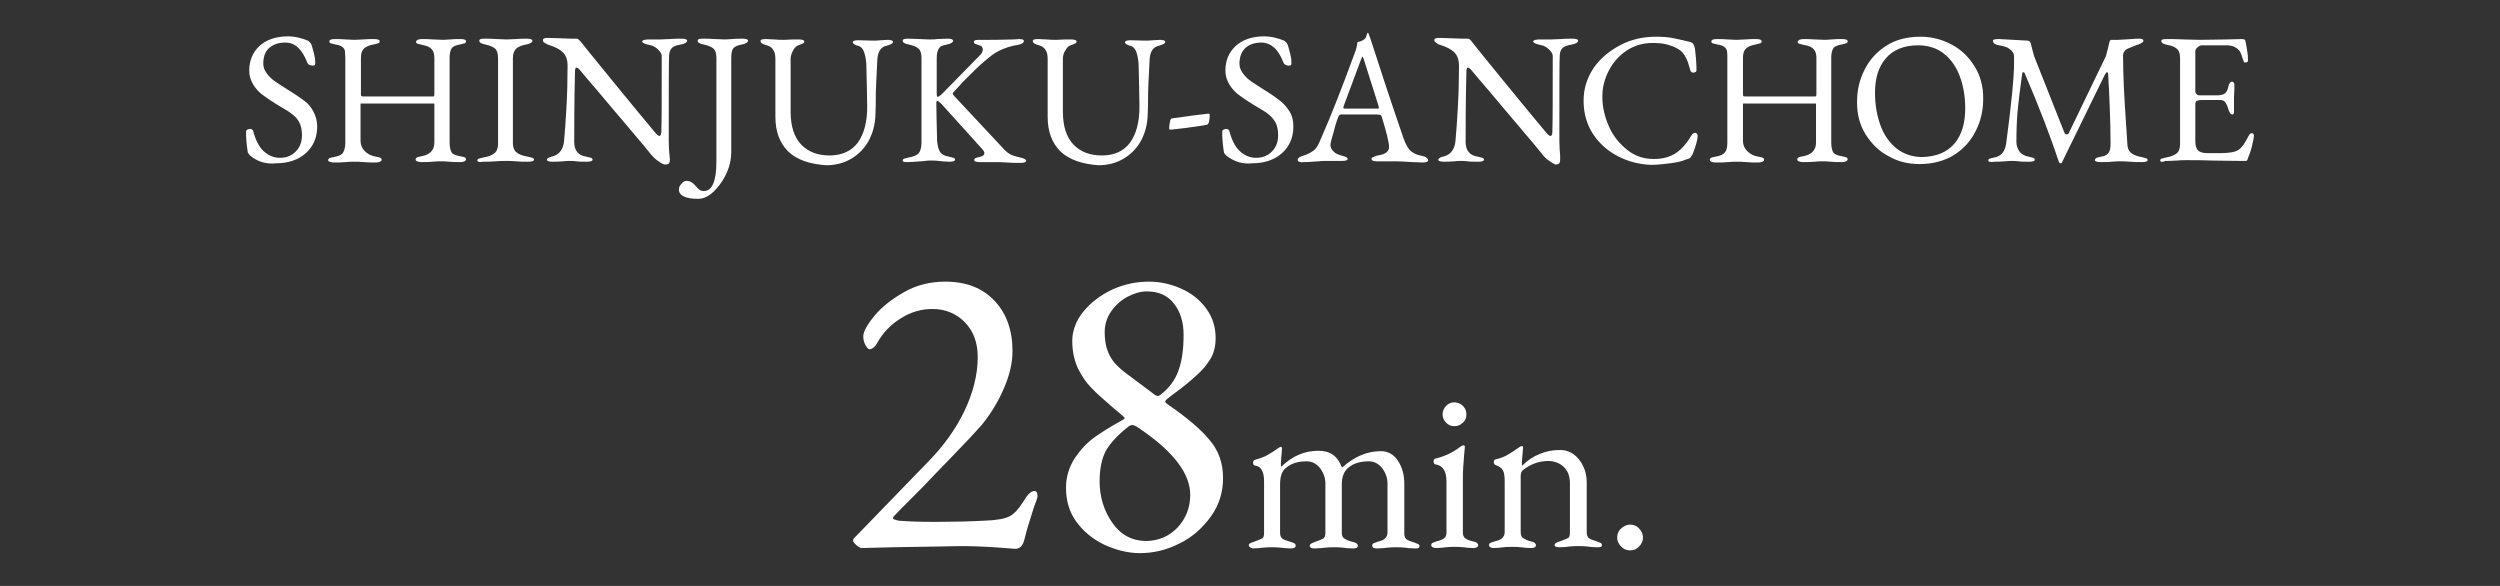 <?xml version="1.0" encoding="utf-8"?>
<!-- Generator: Adobe Illustrator 28.3.0, SVG Export Plug-In . SVG Version: 6.00 Build 0)  -->
<svg version="1.1" id="レイヤー_1" xmlns="http://www.w3.org/2000/svg" xmlns:xlink="http://www.w3.org/1999/xlink" x="0px"
	 y="0px" viewBox="0 0 640 150" style="enable-background:new 0 0 640 150;" xml:space="preserve">
<rect x="0" y="0" width="640" height="150" fill="#333333" stroke="none"/>
<style type="text/css">
	.st0{fill:none;}
	.st1{fill:#FFFFFF;}
</style>
<g>
	<rect class="st0" width="640" height="150"/>
</g>
<g id="_テキスト">
	<path class="st1" d="M64,39.8c-0.3-0.4-0.6-0.7-0.6-1c-0.1-0.6-0.3-1.9-0.4-4l0-1.1c0-0.2,0.1-0.4,0.3-0.5c0.2-0.1,0.4-0.2,0.7-0.2
		c0.4,0,0.7,0.2,0.8,0.5c0.6,2.3,1.5,4.1,2.7,5.2c1.2,1.1,2.6,1.7,4.1,1.7c1.7,0,3-0.5,4.1-1.6c1.1-1.1,1.6-2.5,1.6-4.2
		c0-1.2-0.2-2.3-0.6-3.1c-0.4-0.8-0.9-1.5-1.7-2.1c-0.7-0.6-1.8-1.3-3.2-2.1l-1-0.6c-1.6-1-2.8-1.8-3.7-2.5
		c-0.9-0.7-1.7-1.6-2.3-2.6c-0.6-1-1-2.2-1-3.5c0-2.6,0.9-4.7,2.6-6.3c1.7-1.6,4.2-2.5,7.4-2.5c1.6,0,3.3,0.4,5,1.1
		c0.2,0.1,0.4,0.3,0.6,0.5c0.2,0.2,0.3,0.5,0.4,0.7c0.3,1.1,0.6,2,0.7,2.7c0.2,0.7,0.2,1.4,0.2,2c0,0.4-0.2,0.5-0.7,0.5
		c-0.3,0-0.6-0.1-0.8-0.2c-0.3-0.1-0.4-0.3-0.5-0.5c-0.7-1.8-1.5-3.1-2.4-3.9c-0.9-0.9-2-1.3-3.3-1.3c-1.6,0-2.9,0.4-4,1.3
		s-1.6,2.3-1.6,4.1c0,0.9,0.3,1.7,0.9,2.5s1.3,1.5,2.2,2.1s2.1,1.4,3.7,2.4c1.5,0.9,2.7,1.8,3.7,2.5s1.7,1.6,2.3,2.7s1,2.4,1,3.9
		c0,2.8-1,5.1-2.9,6.8c-1.9,1.7-4.5,2.6-7.6,2.6C68,42.1,65.8,41.3,64,39.8L64,39.8z"/>
	<path class="st1" d="M84.4,41.4C84.1,41.3,84,41.2,84,41s0.1-0.3,0.3-0.5c0.2-0.1,0.6-0.2,1.2-0.3c1.2-0.2,2-0.6,2.3-1.1
		s0.6-1.3,0.6-2.5V14.9c0-0.8-0.1-1.4-0.1-1.9c-0.1-0.4-0.3-0.7-0.7-1c-0.4-0.3-0.9-0.5-1.7-0.6c-0.5-0.1-0.9-0.2-1.2-0.3
		c-0.3-0.1-0.4-0.3-0.4-0.5c0-0.4,0.5-0.6,1.4-0.6s1.9,0,2.9,0.1l2.1,0.1l2.2-0.1c1-0.1,2-0.1,2.9-0.1c0.9,0,1.4,0.2,1.4,0.6
		c0,0.2-0.1,0.4-0.4,0.5c-0.3,0.1-0.7,0.2-1.2,0.3c-1.2,0.2-2,0.6-2.5,1.1s-0.7,1.3-0.7,2.3v9.5c0,0.3,0.2,0.4,0.7,0.4h17.8
		c0.2,0,0.3-0.2,0.3-0.6v-9.3c0-0.9-0.2-1.7-0.7-2.2c-0.5-0.6-1.3-0.9-2.4-1.1c-0.5-0.1-0.9-0.2-1.2-0.3c-0.3-0.1-0.4-0.3-0.4-0.5
		c0-0.2,0.1-0.3,0.4-0.5c0.3-0.1,0.6-0.2,1-0.2c0.9,0,1.9,0,3.1,0.1l2.5,0.1l1.7-0.1c0.8-0.1,1.7-0.1,2.7-0.1s1.4,0.2,1.4,0.6
		c0,0.2-0.1,0.4-0.4,0.5c-0.3,0.1-0.7,0.2-1.2,0.3c-1.1,0.2-1.8,0.5-2.1,1c-0.3,0.5-0.5,1.3-0.5,2.3v21.7c0,1.2,0.2,2.1,0.5,2.6
		s1.1,0.8,2.2,1c0.6,0.1,1,0.2,1.2,0.3c0.2,0.1,0.3,0.3,0.3,0.5s-0.1,0.3-0.4,0.5c-0.3,0.1-0.6,0.2-1,0.2c-1.2,0-2.1,0-2.9-0.1
		c-0.8-0.1-1.5-0.1-2.1-0.1c-0.6,0-1.4,0-2.2,0.1c-0.8,0.1-1.7,0.1-2.9,0.1c-0.4,0-0.8-0.1-1-0.2c-0.3-0.1-0.4-0.3-0.4-0.5
		s0.1-0.3,0.3-0.5c0.2-0.1,0.6-0.2,1.2-0.3c2.2-0.4,3.3-1.6,3.3-3.5v-9.6c0-0.1,0-0.2,0-0.3s-0.1-0.1-0.2-0.1H92.5
		c-0.1,0-0.2,0-0.2,0.1c0,0.1,0,0.2,0,0.4v9.1c0,1,0.4,1.9,1.1,2.6c0.7,0.7,1.6,1.2,2.8,1.4c0.6,0.1,1,0.2,1.2,0.3
		c0.2,0.1,0.3,0.3,0.3,0.5s-0.1,0.3-0.4,0.5c-0.3,0.1-0.6,0.2-1,0.2c-1.2,0-2.2,0-3.1-0.1c-1-0.1-1.9-0.1-2.5-0.1s-1.4,0-2.3,0.1
		c-0.8,0.1-1.8,0.1-3,0.1C85,41.6,84.7,41.5,84.4,41.4L84.4,41.4z"/>
	<path class="st1" d="M122.2,41.1c0-0.2,0.1-0.4,0.4-0.5c0.3-0.1,0.7-0.2,1.2-0.3c1.3-0.2,2.2-0.6,2.8-1.1c0.6-0.5,0.9-1.3,0.9-2.4
		V14.9c0-1.1-0.2-1.9-0.7-2.4c-0.5-0.5-1.3-0.8-2.5-1.1c-1.1-0.2-1.6-0.5-1.6-1c0-0.4,0.5-0.5,1.4-0.5s1.9,0,3.1,0.1l2.5,0.1
		l2.3-0.1c1-0.1,2-0.1,2.9-0.1c0.9,0,1.4,0.2,1.4,0.5c0,0.4-0.5,0.8-1.6,1c-1.2,0.2-2.1,0.6-2.6,1.1c-0.5,0.5-0.8,1.3-0.8,2.4v21.7
		c0,1.1,0.3,1.9,0.9,2.4s1.6,0.9,2.9,1.1c0.5,0.1,0.9,0.2,1.2,0.3c0.3,0.1,0.4,0.3,0.4,0.5c0,0.3-0.5,0.5-1.4,0.5
		c-1.2,0-2.2,0-3.1-0.1c-1-0.1-1.9-0.1-2.5-0.1c-0.8,0-1.8,0-2.9,0.1c-1,0.1-2,0.1-3.2,0.1C122.7,41.6,122.2,41.4,122.2,41.1
		L122.2,41.1z"/>
	<path class="st1" d="M168.6,41.3c-0.8-0.5-1.6-1.3-2.3-2.2c-0.3-0.4-2.1-2.6-5.6-6.7s-6-7.1-7.6-9c-2.6-3-4.1-4.8-4.5-5.3
		c-0.4-0.5-0.8-0.8-1-0.8c-0.2,0-0.3,0.1-0.3,0.3c-0.1,0.2-0.1,0.4-0.1,0.7c-0.2,7.9-0.2,13.9-0.2,18c0,2.2,1,3.5,3.1,3.8
		c0.5,0.1,0.9,0.2,1.2,0.3c0.3,0.1,0.4,0.3,0.4,0.5c0,0.3-0.5,0.5-1.4,0.5c-1.2,0-2.1,0-2.7-0.1c-0.6-0.1-1.2-0.1-1.8-0.1
		c-0.5,0-1,0-1.7,0.1c-1.2,0.1-2.1,0.1-2.7,0.1c-0.9,0-1.4-0.2-1.4-0.5c0-0.2,0.1-0.3,0.4-0.5c0.2-0.1,0.6-0.3,1.2-0.4
		c1.6-0.5,2.6-1.8,2.8-3.9c0.2-2.1,0.4-4.9,0.6-8.4c0.2-3.5,0.3-7.1,0.3-10.8c0-1.6-0.4-2.7-1.2-3.5c-0.8-0.8-2-1.4-3.6-1.9
		c-0.3-0.1-0.6-0.2-1-0.5c-0.4-0.2-0.5-0.4-0.5-0.7c0-0.3,0.1-0.4,0.4-0.5c0.2-0.1,0.5-0.1,0.7-0.1l3.4,0.1c1.5,0.1,2.9,0.1,4,0.1
		c0.3,0,0.5,0.1,0.6,0.2c0.1,0.1,0.3,0.3,0.6,0.6c0.4,0.5,3.1,3.9,8.1,10c5,6.1,8.6,10.5,10.8,13.1c0.5,0.6,0.9,1,1.2,1
		c0.3,0,0.4-0.3,0.5-1c0.1-2.4,0.1-8.9,0.1-19.5c0-0.6-0.4-1.1-1-1.7c-0.6-0.5-1.2-0.9-1.8-1c-1.4-0.3-2.2-0.6-2.2-1
		c0-0.2,0.2-0.3,0.6-0.4c0.4-0.1,0.9-0.1,1.3-0.1h2.7l2.4-0.1c1-0.1,2.1-0.1,3.1-0.1c0.9,0,1.4,0.2,1.4,0.5c0,0.4-0.5,0.8-1.6,1
		c-1.2,0.2-2,0.5-2.3,0.9c-0.4,0.4-0.6,0.9-0.7,1.7c-0.1,1.1-0.1,8.6-0.1,22.2c0,1.3,0.1,2.5,0.2,3.7l0.1,1c0,0.8-0.3,1.2-1,1.2
		C170,42.2,169.4,41.9,168.6,41.3L168.6,41.3z"/>
	<path class="st1" d="M175.1,50.3c-0.9-0.4-1.3-1-1.3-1.8c0-0.5,0.2-1,0.7-1.5c0.4-0.5,0.8-0.7,1.2-0.7c0.9,0,1.6,0.4,2.3,1.2
		c0.4,0.5,0.8,0.9,1.1,1.1c0.3,0.2,0.7,0.3,1.1,0.3c2.1,0,3.2-2.5,3.2-7.6V14.9c0-1.1-0.2-1.9-0.7-2.4c-0.5-0.5-1.3-0.8-2.5-1.1
		c-1.1-0.2-1.6-0.5-1.6-1c0-0.4,0.5-0.5,1.4-0.5c0.9,0,1.9,0,3.1,0.1l2.5,0.1l1.8-0.1c0.8-0.1,1.7-0.1,2.7-0.1
		c0.9,0,1.4,0.2,1.4,0.5c0,0.4-0.5,0.8-1.6,1c-1.2,0.2-1.9,0.6-2.2,1c-0.3,0.4-0.5,1.2-0.5,2.4v24.2c0,1.8-0.4,3.5-1.1,5.1
		s-1.6,3-2.7,4.2c-1.5,1.7-3,2.6-4.7,2.6C177.1,50.9,175.9,50.7,175.1,50.3L175.1,50.3z"/>
	<path class="st1" d="M201.8,38.8c-2.2-2.2-3.3-5.1-3.3-8.9V15.1c0-1.1-0.2-1.9-0.6-2.4c-0.4-0.6-0.9-0.9-1.6-1.1
		c-1.1-0.3-1.6-0.6-1.6-1.1c0-0.4,0.5-0.5,1.4-0.5l2.1,0.1c1,0.1,1.9,0.1,2.5,0.1l2.3-0.1c0.4,0,0.9,0,1.5,0c0.9,0,1.4,0.2,1.4,0.5
		c0,0.2-0.1,0.4-0.3,0.5c-0.2,0.1-0.6,0.3-1.2,0.5c-0.4,0.1-0.9,0.5-1.3,1.2c-0.4,0.7-0.7,1.4-0.7,2.3v13.5c0,3.7,0.9,6.5,2.7,8.4
		c1.8,1.9,4.3,2.8,7.3,2.8s5.6-1.1,7.2-3.3c1.6-2.2,2.4-5.3,2.4-9.1c0-2-0.1-5.4-0.2-10.3c0-1.3-0.2-2.5-0.5-3.5
		c-0.3-1-0.8-1.6-1.4-1.8c-1.1-0.3-1.6-0.6-1.6-1c0-0.3,0.5-0.5,1.4-0.5l3.6,0.1c0.6,0,1.4,0,2.3-0.1l1.6-0.1c0.9,0,1.4,0.2,1.4,0.5
		c0,0.4-0.5,0.7-1.6,1c-1.5,0.3-2.3,1.5-2.4,3.6c-0.1,2-0.2,3.9-0.3,6c-0.1,2-0.1,3.4-0.1,4.1c0,0.9,0,2.3-0.1,4.2
		c-0.1,2.4-0.7,4.6-1.8,6.6c-1.1,1.9-2.6,3.4-4.5,4.5s-4,1.6-6.3,1.6C207.2,42,204,40.9,201.8,38.8L201.8,38.8z"/>
	<path class="st1" d="M231.1,41.1c0-0.2,0.1-0.4,0.4-0.5c0.3-0.1,0.7-0.2,1.2-0.3c1.2-0.2,2.1-0.6,2.5-1.1s0.7-1.4,0.7-2.6V14.9
		c0-1.1-0.2-1.9-0.7-2.4c-0.5-0.5-1.3-0.8-2.5-1.1c-1.1-0.2-1.6-0.5-1.6-1c0-0.4,0.5-0.5,1.4-0.5l3,0.1c0.5,0,1.3,0.1,2.4,0.1
		c0.9,0,1.5,0,1.9-0.1l2.8-0.1c0.9,0,1.4,0.2,1.4,0.5c0,0.4-0.5,0.8-1.6,1c-1.1,0.2-1.8,0.5-2.1,1.1c-0.3,0.5-0.5,1.3-0.5,2.4v9
		c0,0.6,0.1,0.9,0.2,0.9s0.4-0.1,0.6-0.3c0.3-0.2,0.5-0.4,0.7-0.6l9.6-9.8c0.5-0.5,0.7-1,0.7-1.4c0-0.3-0.1-0.5-0.2-0.7
		s-0.4-0.3-0.7-0.4c-0.5-0.2-0.9-0.3-1.1-0.4s-0.3-0.3-0.3-0.5c0-0.4,0.5-0.5,1.4-0.5h2.6c0.7,0,2.8,0,6.1-0.1l1.6-0.1
		c0.3,0,0.6,0.1,0.8,0.1c0.2,0.1,0.3,0.2,0.3,0.4c0,0.5-0.5,0.8-1.6,1c-3,0.5-5.4,1.6-7.3,3.2c-1.7,1.4-3.3,2.8-4.6,4.2
		c-1.4,1.3-2.9,2.9-4.6,4.8c-0.1,0.1-0.1,0.1-0.1,0.2c0,0.2,0.1,0.4,0.3,0.6l11.6,12.4c1.1,1.2,1.9,2.1,2.5,2.4
		c0.5,0.4,1.5,0.7,2.8,1c0.6,0.1,1,0.3,1.2,0.4c0.2,0.1,0.4,0.3,0.4,0.5c0,0.3-0.5,0.5-1.4,0.5c-1.3,0-2.4,0-3.5-0.1
		c-1.3-0.1-2.3-0.1-3.2-0.1h-1.3c-0.4,0-1.3,0-2.5,0c-0.9,0-1.4-0.2-1.4-0.5c0-0.2,0.1-0.4,0.3-0.5c0.2-0.1,0.5-0.2,1-0.3
		c0.9-0.2,1.3-0.5,1.3-1c0-0.3-0.2-0.7-0.7-1.2L241,26.6c-0.5-0.5-0.9-0.8-1.1-0.8c-0.1,0-0.2,0.2-0.2,0.7c0,2,0.1,5.1,0.2,9.5
		c0.1,1.2,0.3,2.1,0.7,2.8c0.4,0.7,1.2,1.1,2.3,1.3c0.5,0.1,0.9,0.2,1.2,0.3c0.3,0.1,0.4,0.3,0.4,0.5c0,0.3-0.5,0.5-1.4,0.5
		c-1,0-1.9-0.1-2.8-0.2c-0.6-0.1-1.2-0.1-1.9-0.1c-0.5,0-1.1,0-1.7,0.1s-1,0.1-1.2,0.1c-1.2,0.1-2.3,0.2-3.2,0.2
		S231.1,41.4,231.1,41.1L231.1,41.1z"/>
	<path class="st1" d="M271.5,38.8c-2.2-2.2-3.3-5.1-3.3-8.9V15.1c0-1.1-0.2-1.9-0.6-2.4c-0.4-0.6-0.9-0.9-1.6-1.1
		c-1.1-0.3-1.6-0.6-1.6-1.1c0-0.4,0.5-0.5,1.4-0.5l2.1,0.1c1,0.1,1.9,0.1,2.5,0.1l2.3-0.1c0.4,0,0.9,0,1.5,0c0.9,0,1.4,0.2,1.4,0.5
		c0,0.2-0.1,0.4-0.3,0.5c-0.2,0.1-0.6,0.3-1.2,0.5c-0.5,0.1-0.9,0.5-1.3,1.2c-0.5,0.7-0.7,1.4-0.7,2.3v13.5c0,3.7,0.9,6.5,2.7,8.4
		c1.8,1.9,4.3,2.8,7.3,2.8c3.1,0,5.6-1.1,7.2-3.3c1.6-2.2,2.4-5.3,2.4-9.1c0-2-0.1-5.4-0.2-10.3c0-1.3-0.2-2.5-0.5-3.5
		c-0.3-1-0.8-1.6-1.4-1.8c-1.1-0.3-1.6-0.6-1.6-1c0-0.3,0.5-0.5,1.4-0.5l3.6,0.1c0.6,0,1.4,0,2.3-0.1l1.6-0.1c0.9,0,1.4,0.2,1.4,0.5
		c0,0.4-0.5,0.7-1.6,1c-1.5,0.3-2.3,1.5-2.4,3.6c-0.1,2-0.2,3.9-0.3,6c-0.1,2-0.1,3.4-0.1,4.1c0,0.9,0,2.3-0.1,4.2
		c-0.1,2.4-0.7,4.6-1.8,6.6c-1.1,1.9-2.6,3.4-4.5,4.5c-1.9,1.1-4,1.6-6.3,1.6C277,42,273.8,40.9,271.5,38.8L271.5,38.8z"/>
	<path class="st1" d="M299.3,32.9c0-0.6,0.1-1.1,0.2-1.7c0.1-0.6,0.3-0.9,0.6-0.9c4.1-0.6,7.2-1,9.2-1.2c0.3,0,0.4,0.1,0.4,0.3
		c0,0.7-0.1,1.3-0.2,1.8s-0.4,0.8-0.8,0.8l-1.2,0.2c-3.3,0.5-5.9,0.8-7.8,1C299.4,33.2,299.3,33.1,299.3,32.9z"/>
	<path class="st1" d="M313.9,39.8c-0.4-0.4-0.6-0.7-0.6-1c-0.1-0.6-0.3-1.9-0.4-4l0-1.1c0-0.2,0.1-0.4,0.3-0.5
		c0.2-0.1,0.4-0.2,0.7-0.2c0.4,0,0.7,0.2,0.8,0.5c0.6,2.3,1.5,4.1,2.7,5.2c1.2,1.1,2.6,1.7,4.1,1.7c1.7,0,3-0.5,4.1-1.6
		s1.6-2.5,1.6-4.2c0-1.2-0.2-2.3-0.6-3.1c-0.4-0.8-1-1.5-1.7-2.1c-0.7-0.6-1.8-1.3-3.2-2.1l-1-0.6c-1.6-1-2.8-1.8-3.7-2.5
		c-0.9-0.7-1.7-1.6-2.3-2.6c-0.6-1-1-2.2-1-3.5c0-2.6,0.9-4.7,2.6-6.3c1.7-1.6,4.2-2.5,7.4-2.5c1.6,0,3.3,0.4,5,1.1
		c0.2,0.1,0.4,0.3,0.6,0.5c0.2,0.2,0.3,0.5,0.4,0.7c0.3,1.1,0.6,2,0.7,2.7c0.2,0.7,0.2,1.4,0.2,2c0,0.4-0.2,0.5-0.7,0.5
		c-0.3,0-0.6-0.1-0.8-0.2s-0.4-0.3-0.5-0.5c-0.7-1.8-1.5-3.1-2.4-3.9s-2-1.3-3.3-1.3c-1.6,0-2.9,0.4-4,1.3c-1,0.9-1.6,2.3-1.6,4.1
		c0,0.9,0.3,1.7,0.9,2.5s1.3,1.5,2.2,2.1s2.1,1.4,3.7,2.4c1.5,0.9,2.7,1.8,3.6,2.5s1.7,1.6,2.4,2.7s1,2.4,1,3.9c0,2.8-1,5.1-2.9,6.8
		c-1.9,1.7-4.5,2.6-7.6,2.6C318,42.1,315.8,41.3,313.9,39.8L313.9,39.8z"/>
	<path class="st1" d="M332.6,41.4c-0.3-0.1-0.4-0.3-0.4-0.5c0-0.4,0.5-0.8,1.6-1.1c0.9-0.3,1.7-0.7,2.4-1.2c0.7-0.5,1.2-1.3,1.7-2.5
		c1.7-3.9,3.2-7.5,4.4-10.6s2.8-7.2,4.5-11.9c0.4-1,0.6-1.9,0.7-2.8c0.1,0,0.3-0.1,0.7-0.2c0.4-0.1,0.7-0.3,1-0.5
		c0.3-0.2,0.5-0.5,0.6-0.9s0.2-0.6,0.3-0.8c0,0,0.1,0,0.1,0c0,0,0.1,0,0.1,0.1c0.1,0.2,0.1,0.3,0.2,0.5c0,0.2,0.1,0.4,0.2,0.5
		c2.4,7.5,5.2,16,8.5,25.6c0.6,1.8,1.3,3,2,3.6c0.7,0.6,1.7,1,2.8,1.2c0.5,0.1,0.9,0.2,1.2,0.5c0.3,0.2,0.4,0.4,0.4,0.7
		c0,0.3-0.5,0.5-1.4,0.5l-2.6-0.1c-1.8-0.1-3.1-0.2-4.1-0.2l-5,0c-0.9,0-1.4-0.2-1.4-0.6c0-0.2,0.1-0.4,0.5-0.5
		c0.3-0.2,0.7-0.3,1.1-0.4c2-0.3,2.9-1,2.9-2.2c0-1-0.6-3.6-1.9-7.8c-0.1-0.2-0.2-0.4-0.4-0.4s-0.5-0.1-0.9-0.1h-9.1
		c-0.4,0-0.6,0.3-0.8,0.9c-0.4,1-0.8,2.4-1.2,4c-0.5,1.6-0.7,2.6-0.7,2.9c0,0.7,0.3,1.2,0.8,1.7s1.2,0.8,2,1c0.6,0.2,1,0.3,1.2,0.4
		c0.2,0.1,0.4,0.3,0.4,0.5c0,0.3-0.5,0.5-1.4,0.5c-0.6,0-1.1,0-1.4,0l-2.9,0c-0.5,0-1.1,0-1.8,0.1c-0.7,0-1.1,0.1-1.5,0.1
		c-0.9,0.1-1.7,0.1-2.5,0.1C333.2,41.6,332.9,41.5,332.6,41.4L332.6,41.4z M352.3,27.8c0.2,0,0.4,0,0.5,0c0.1,0,0.2-0.1,0.2-0.2
		l-0.1-0.5l-3.7-11.7c-0.2-0.6-0.3-0.9-0.4-0.9c-0.1,0-0.2,0.3-0.4,0.8l-4.4,11.8l-0.1,0.4c0,0.2,0.1,0.3,0.2,0.3c0.1,0,0.4,0,0.8,0
		L352.3,27.8L352.3,27.8z"/>
	<path class="st1" d="M396.8,41.3c-0.9-0.5-1.6-1.3-2.3-2.2c-0.3-0.4-2.1-2.6-5.6-6.7s-6-7.1-7.6-9c-2.6-3-4.1-4.8-4.5-5.3
		c-0.4-0.5-0.8-0.8-1-0.8c-0.2,0-0.3,0.1-0.3,0.3c-0.1,0.2-0.1,0.4-0.1,0.7c-0.2,7.9-0.2,13.9-0.2,18c0,2.2,1,3.5,3.1,3.8
		c0.5,0.1,0.9,0.2,1.2,0.3c0.3,0.1,0.4,0.3,0.4,0.5c0,0.3-0.5,0.5-1.4,0.5c-1.2,0-2.1,0-2.7-0.1c-0.6-0.1-1.2-0.1-1.8-0.1
		c-0.5,0-1,0-1.7,0.1c-1.2,0.1-2.1,0.1-2.7,0.1c-0.9,0-1.4-0.2-1.4-0.5c0-0.2,0.1-0.3,0.4-0.5s0.6-0.3,1.2-0.4
		c1.6-0.5,2.6-1.8,2.8-3.9c0.2-2.1,0.4-4.9,0.6-8.4c0.2-3.5,0.3-7.1,0.3-10.8c0-1.6-0.4-2.7-1.2-3.5c-0.8-0.8-2-1.4-3.6-1.9
		c-0.3-0.1-0.6-0.2-1-0.5s-0.5-0.4-0.5-0.7c0-0.3,0.1-0.4,0.4-0.5s0.5-0.1,0.7-0.1l3.4,0.1c1.5,0.1,2.9,0.1,4,0.1
		c0.3,0,0.5,0.1,0.6,0.2c0.1,0.1,0.3,0.3,0.5,0.6c0.4,0.5,3.1,3.9,8.1,10s8.6,10.5,10.8,13.1c0.5,0.6,0.9,1,1.2,1
		c0.3,0,0.5-0.3,0.5-1c0.1-2.4,0.1-8.9,0.1-19.5c0-0.6-0.4-1.1-1-1.7c-0.6-0.5-1.2-0.9-1.8-1c-1.4-0.3-2.2-0.6-2.2-1
		c0-0.2,0.2-0.3,0.6-0.4c0.4-0.1,0.9-0.1,1.3-0.1h2.7l2.4-0.1c1-0.1,2.1-0.1,3.1-0.1c0.9,0,1.4,0.2,1.4,0.5c0,0.4-0.5,0.8-1.6,1
		c-1.2,0.2-2,0.5-2.4,0.9s-0.6,0.9-0.7,1.7c-0.1,1.1-0.1,8.6-0.1,22.2c0,1.3,0.1,2.5,0.2,3.7l0,1c0,0.8-0.3,1.2-1,1.2
		C398.2,42.2,397.6,41.9,396.8,41.3L396.8,41.3z"/>
	<path class="st1" d="M414.2,40c-2.7-1.4-4.8-3.3-6.4-5.7c-1.6-2.5-2.4-5.3-2.4-8.5s0.9-5.8,2.5-8.3c1.7-2.5,4-4.4,6.8-5.9
		s5.9-2.2,9.2-2.2c1.7,0,3,0.1,4.1,0.3c1,0.2,2.5,0.5,4.5,1c0.5,0.1,0.8,0.3,1,0.6c0.2,0.3,0.3,0.6,0.4,1.1c0.3,2.5,0.4,4.3,0.4,5.5
		c0,0.2,0,0.4-0.2,0.5c-0.2,0.1-0.4,0.2-0.6,0.2c-0.4,0-0.7-0.2-0.8-0.7c-0.4-1.4-0.7-2.5-1.2-3.3c-0.4-0.8-1-1.5-1.8-2
		c-0.8-0.5-1.8-0.9-2.9-1.2c-1.1-0.3-2.4-0.4-3.7-0.4c-2.4,0-4.6,0.6-6.6,1.9c-2,1.3-3.5,3-4.6,5.1c-1.1,2.1-1.7,4.3-1.7,6.7
		c0,2.7,0.6,5.2,1.7,7.7s2.7,4.4,4.7,6s4.3,2.3,6.8,2.3c2.2,0,4.1-0.5,5.6-1.5c1.5-1,2.8-2.5,4-4.5c0.1-0.2,0.2-0.3,0.4-0.5
		c0.2-0.1,0.4-0.2,0.5-0.2c0.2,0,0.4,0.1,0.5,0.2s0.2,0.3,0.2,0.6c0,0.4-0.1,1.1-0.4,2.1c-0.3,1-0.6,1.9-0.9,2.6
		c-0.3,0.5-0.5,0.7-0.6,0.9c-0.1,0.1-0.5,0.3-1,0.4c-1.1,0.5-2.5,0.8-4.1,1s-3.3,0.4-4.9,0.4C419.7,42.1,416.9,41.4,414.2,40
		L414.2,40z"/>
	<path class="st1" d="M438.1,41.4c-0.3-0.1-0.4-0.3-0.4-0.5s0.1-0.3,0.3-0.5c0.2-0.1,0.6-0.2,1.2-0.3c1.2-0.2,2-0.6,2.4-1.1
		s0.6-1.3,0.6-2.5V14.9c0-0.8,0-1.4-0.1-1.9c-0.1-0.4-0.3-0.7-0.7-1c-0.4-0.3-0.9-0.5-1.7-0.6c-0.5-0.1-0.9-0.2-1.2-0.3
		s-0.4-0.3-0.4-0.5c0-0.4,0.5-0.6,1.4-0.6s1.9,0,2.9,0.1l2.1,0.1l2.2-0.1c1-0.1,2-0.1,2.9-0.1s1.4,0.2,1.4,0.6
		c0,0.2-0.1,0.4-0.4,0.5c-0.3,0.1-0.7,0.2-1.2,0.3c-1.2,0.2-2,0.6-2.5,1.1s-0.7,1.3-0.7,2.3v9.5c0,0.3,0.2,0.4,0.7,0.4h17.8
		c0.2,0,0.3-0.2,0.3-0.6v-9.3c0-0.9-0.2-1.7-0.7-2.2c-0.5-0.6-1.3-0.9-2.5-1.1c-0.5-0.1-0.9-0.2-1.2-0.3c-0.3-0.1-0.4-0.3-0.4-0.5
		c0-0.2,0.1-0.3,0.4-0.5c0.3-0.1,0.6-0.2,1-0.2c0.9,0,1.9,0,3.1,0.1l2.5,0.1l1.7-0.1c0.8-0.1,1.7-0.1,2.7-0.1s1.4,0.2,1.4,0.6
		c0,0.2-0.1,0.4-0.4,0.5c-0.3,0.1-0.7,0.2-1.2,0.3c-1.1,0.2-1.8,0.5-2.1,1c-0.3,0.5-0.5,1.3-0.5,2.3v21.7c0,1.2,0.2,2.1,0.5,2.6
		s1.1,0.8,2.2,1c0.6,0.1,1,0.2,1.2,0.3c0.2,0.1,0.3,0.3,0.3,0.5s-0.1,0.3-0.4,0.5c-0.3,0.1-0.6,0.2-1,0.2c-1.2,0-2.1,0-2.9-0.1
		c-0.8-0.1-1.5-0.1-2.1-0.1c-0.6,0-1.4,0-2.2,0.1c-0.8,0.1-1.7,0.1-2.9,0.1c-0.4,0-0.8-0.1-1-0.2c-0.3-0.1-0.4-0.3-0.4-0.5
		s0.1-0.3,0.3-0.5c0.2-0.1,0.6-0.2,1.2-0.3c2.2-0.4,3.3-1.6,3.3-3.5v-9.6c0-0.1,0-0.2,0-0.3s-0.1-0.1-0.2-0.1h-18.3
		c-0.1,0-0.2,0-0.2,0.1c0,0.1,0,0.2,0,0.4v9.1c0,1,0.4,1.9,1.1,2.6c0.7,0.7,1.6,1.2,2.8,1.4c0.6,0.1,1,0.2,1.2,0.3
		c0.2,0.1,0.3,0.3,0.3,0.5s-0.1,0.3-0.4,0.5c-0.3,0.1-0.6,0.2-1,0.2c-1.2,0-2.2,0-3.1-0.1c-1-0.1-1.9-0.1-2.5-0.1s-1.4,0-2.3,0.1
		c-0.8,0.1-1.8,0.1-3,0.1C438.7,41.6,438.4,41.5,438.1,41.4L438.1,41.4z"/>
	<path class="st1" d="M483.5,40c-2.5-1.3-4.4-3.2-5.9-5.6c-1.5-2.4-2.2-5.1-2.2-8.2s0.6-5.7,1.9-8.3s3.1-4.6,5.6-6.2
		c2.5-1.6,5.4-2.3,8.8-2.3c2.8,0,5.5,0.7,7.9,2c2.5,1.3,4.4,3.2,5.9,5.6s2.2,5.1,2.2,8.2s-0.6,5.7-1.9,8.3c-1.3,2.6-3.1,4.6-5.6,6.2
		c-2.5,1.5-5.4,2.3-8.8,2.3C488.6,42,485.9,41.4,483.5,40z M500.3,36.8c1.9-2.2,2.8-5.3,2.8-9.1c0-3-0.5-5.8-1.4-8.2
		c-0.9-2.4-2.3-4.4-4.1-5.8c-1.8-1.4-4-2.1-6.6-2.1c-3.5,0-6.3,1.1-8.2,3.3S480,20,480,23.8c0,3,0.5,5.8,1.4,8.3
		c0.9,2.5,2.3,4.4,4.1,5.9c1.8,1.4,4,2.2,6.6,2.2C495.7,40.1,498.4,39,500.3,36.8L500.3,36.8z"/>
	<path class="st1" d="M509,41.1c0-0.2,0.1-0.4,0.4-0.5c0.3-0.1,0.7-0.2,1.2-0.3c1.7-0.3,2.7-1.5,3-3.7c1.3-9.9,2-16.7,2-20.5
		c0-0.7,0-1.3,0-1.6c0-0.4-0.1-0.7-0.2-0.9c-0.1-0.2-0.3-0.5-0.5-0.7c-0.5-0.4-1-0.8-1.5-0.9c-0.5-0.2-1.2-0.3-2.1-0.5
		c-0.3-0.1-0.6-0.2-0.8-0.4s-0.3-0.4-0.3-0.6c0-0.2,0.1-0.4,0.4-0.4c0.3-0.1,0.7-0.1,1.2-0.1c0.4,0,1.6,0.1,3.6,0.2
		c2,0.1,3.2,0.2,3.6,0.2c0.5,0,0.8,0.3,0.9,0.8l0.3,1.2c0.3,1.1,0.5,2,0.7,2.4l7.6,19.2c0.1,0.3,0.3,0.4,0.6,0.4
		c0.2,0,0.4-0.1,0.5-0.3l9.5-19.7c0.4-1.4,0.7-2.6,0.9-3.6c0.1-0.4,0.3-0.6,0.5-0.6h1.7c0.5,0,1.6-0.1,3.5-0.2
		c0.8-0.1,1.5-0.1,2-0.1c0.7,0,1,0.2,1,0.5c0,0.2-0.1,0.4-0.3,0.5c-0.2,0.1-0.5,0.3-1,0.5c-0.3,0.1-0.7,0.2-1.1,0.4
		c-0.5,0.2-1,0.4-1.7,0.7c-0.4,0.2-0.6,0.4-0.8,0.7c-0.2,0.3-0.3,0.6-0.3,1c0,2.8,0.1,5.5,0.2,7.9c0.1,2.5,0.3,5.3,0.5,8.6
		c0.2,2.6,0.3,4.7,0.4,6.1c0,1,0.3,1.8,0.9,2.3c0.6,0.5,1.5,0.9,2.7,1.1c0.5,0.1,0.9,0.2,1.2,0.3s0.4,0.3,0.4,0.5
		c0,0.3-0.5,0.5-1.4,0.5c-1.2,0-2.2,0-3.1-0.1c-1-0.1-1.9-0.1-2.5-0.1c-0.5,0-1.3,0-2.2,0.1c-0.7,0.1-1.7,0.1-2.9,0.1
		c-0.9,0-1.4-0.2-1.4-0.5c0-0.5,0.5-0.7,1.6-0.9c0.9-0.1,1.6-0.5,1.9-1c0.4-0.5,0.5-1.3,0.5-2.5c0-3.3-0.1-6.3-0.2-9
		c-0.1-2.8-0.2-4.4-0.2-4.9c-0.1-0.8-0.1-2-0.2-3.7c0-0.3-0.1-0.5-0.3-0.5c-0.1,0-0.3,0.2-0.5,0.5l-11,22.5c0,0.2-0.2,0.3-0.4,0.3
		c-0.2,0-0.3-0.1-0.4-0.3c-2.2-6.6-5.1-14.2-8.8-22.8c-0.1-0.2-0.2-0.2-0.3-0.2c-0.2,0-0.3,0.1-0.3,0.2c-0.6,4.3-1,7.5-1.2,9.8
		c-0.2,2.3-0.3,4.9-0.3,7.9c0,0.9,0.3,1.7,0.8,2.4s1.3,1.1,2.3,1.3c0.5,0.1,0.9,0.2,1.2,0.3c0.3,0.1,0.4,0.3,0.4,0.5
		c0,0.3-0.5,0.5-1.4,0.5c-1.2,0-2.1,0-2.7-0.1c-0.6-0.1-1.2-0.1-1.8-0.1c-0.5,0-1,0-1.7,0.1c-1.2,0.1-2.1,0.1-2.7,0.1
		C509.5,41.6,509,41.4,509,41.1L509,41.1z"/>
	<path class="st1" d="M553,41.1c0-0.2,0.1-0.4,0.4-0.5c0.3-0.1,0.7-0.2,1.2-0.3c1.2-0.2,2.1-0.6,2.7-1.1c0.6-0.5,0.8-1.4,0.8-2.5V15
		c0-1.1-0.2-1.9-0.7-2.4c-0.5-0.5-1.3-0.9-2.5-1.1c-1.1-0.2-1.6-0.5-1.6-1c0-0.4,0.5-0.5,1.4-0.5c1.2,0,2.7,0,4.4,0.1l4.1,0.1
		l6.6-0.1l4.1-0.1c0.5,0,0.8,0.1,0.9,0.4c0.1,0.3,0.2,1,0.4,2.1c0.2,1.1,0.3,2.1,0.3,2.8c0,0.5-0.2,0.7-0.7,0.7
		c-0.2,0-0.3,0-0.3-0.1c-0.1-0.1-0.1-0.2-0.2-0.4c-0.1-0.2-0.2-0.6-0.4-1.2s-0.4-1.1-0.7-1.4c-0.8-0.9-1.8-1.3-3.2-1.3h-6.3
		c-0.3,0-0.7,0.1-1.1,0.5c-0.4,0.3-0.6,0.7-0.6,1.1v10.2c0,0.3,0.1,0.5,0.3,0.7c0.2,0.2,0.4,0.3,0.6,0.3h4.8c0.9,0,1.5-0.2,1.9-0.5
		c0.4-0.3,0.7-0.9,0.9-1.9c0.2-0.7,0.5-1.1,0.9-1.1c0.1,0,0.3,0.1,0.4,0.2c0.1,0.1,0.2,0.3,0.2,0.5l0,1.2l-0.1,2.1l0,2.5l0,1.1
		c0,0.5-0.1,0.8-0.4,0.8c-0.5,0-0.8-0.5-1.1-1.5c-0.2-0.8-0.5-1.3-0.8-1.7s-0.8-0.5-1.4-0.5h-4.5c-0.6,0-1,0.1-1.3,0.2
		s-0.4,0.5-0.4,1v9.2c0,1.2,0.2,2,0.7,2.5c0.5,0.5,1.3,0.7,2.4,0.7h3.5c1.1,0,1.9-0.1,2.6-0.2c0.7-0.1,1.3-0.3,1.8-0.6
		c0.5-0.3,0.9-0.8,1.3-1.3c0.4-0.6,0.9-1.4,1.4-2.4c0.2-0.4,0.5-0.6,0.7-0.6c0.4,0,0.6,0.2,0.6,0.7c0,0.4-0.2,1.3-0.5,2.6
		c-0.3,1.3-0.7,2.3-1,3c0,0.1-0.1,0.2-0.1,0.3s-0.1,0.3-0.2,0.4c-0.1,0.1-0.2,0.1-0.3,0.1c-0.6,0-3.5,0-8.5-0.1
		c-2.2-0.1-4.4-0.1-6.6-0.1c-0.9,0-1.7,0-2.5,0.1c-1.6,0.1-2.6,0.1-3,0.1C553.5,41.6,553,41.4,553,41.1L553,41.1z"/>
	<path class="st1" d="M256,140.2c-4-0.3-7.4-0.4-10.3-0.4c0.8,0-5,0.1-17.3,0.3l-7.8,0.2c-0.3,0-0.7-0.2-1.3-0.7s-0.9-0.9-0.9-1.1
		c0-0.4,0.1-0.7,0.4-0.9c0.2-0.2,0.4-0.4,0.5-0.5l18.5-19.1c3.8-3.9,6.9-8.2,9.1-12.8s3.4-9.3,3.4-13.8c0-3.7-1.1-6.7-3.4-9
		c-2.2-2.2-5-3.3-8.2-3.3c-2.9,0-5.6,0.8-8.1,2.4c-2.6,1.6-4.6,3.7-6.1,6.4c-0.2,0.4-0.5,0.8-0.9,1.1s-0.7,0.4-1,0.4s-0.6-0.3-1-1
		s-0.6-1.4-0.6-2.3c0-1.2,1-3,2.9-5.3c1.9-2.3,4.5-4.3,7.7-6.1s6.7-2.6,10.4-2.6c5.3,0,9.5,1.6,12.6,4.9c3.1,3.3,4.6,7.6,4.6,12.9
		c0,2.9-0.7,6.1-2.2,9.5c-1.5,3.5-3.4,6.6-5.7,9.4c-1.4,1.6-3.8,4.2-7.4,7.9c-3.6,3.7-6.1,6.3-7.7,8c-5,5-7.6,7.6-7.6,7.8
		c0,0.2,0.1,0.4,0.4,0.5s0.6,0.2,1.1,0.3c2.4,0.2,5.5,0.3,9.5,0.3c4.3,0,8.4-0.1,12.3-0.3c3.2-0.1,5.3-0.5,6.5-1.1
		c1.2-0.6,2.4-1.9,3.7-4c1-1.7,1.9-2.5,2.7-2.5c0.5,0,0.8,0.4,0.8,1.3c0,0.4-0.3,1.3-0.9,2.8c-1.2,3.7-2,6.4-2.4,8.1
		c-0.4,1.7-1.1,2.6-2.4,2.6L256,140.2L256,140.2z"/>
	<path class="st1" d="M282.6,139.4c-2.9-1.4-5.3-3.4-7.1-5.9c-1.8-2.5-2.6-5.4-2.6-8.6c0-2.9,0.8-5.4,2.3-7.7c1.5-2.2,3.2-4,5.2-5.4
		s4.3-2.8,7-4.3c0.4-0.2,0.5-0.4,0.5-0.5s-0.3-0.4-0.9-0.9l-1.8-1.5c-2.5-2.2-4.5-3.9-5.8-5.3c-1.4-1.4-2.5-3.1-3.5-5.1
		c-0.9-2-1.4-4.3-1.4-6.9c0-2.7,1-5.3,2.9-7.6c1.9-2.3,4.4-4.2,7.4-5.6c3.1-1.4,6.2-2,9.3-2c2.9,0,5.6,0.6,8.3,1.8
		c2.7,1.2,4.8,2.9,6.4,5.1s2.4,4.7,2.4,7.5c0,2.3-0.5,4.2-1.6,5.8c-1,1.6-2.4,3.1-4.2,4.6c-1.9,1.7-3.9,3.2-5.7,4.5
		c-0.9,0.7-1.4,1.1-1.4,1.4c0,0.2,0.3,0.5,0.9,0.9c4.8,3.3,8.3,6.3,10.5,9c2.3,2.7,3.4,5.9,3.4,9.7c0,3.6-1,6.9-3.1,9.8
		c-2.1,2.9-4.7,5.3-8,6.9c-3.3,1.7-6.7,2.5-10.2,2.5C288.7,141.6,285.6,140.8,282.6,139.4L282.6,139.4z M301.5,135
		c2.1-2.3,3.2-5.1,3.2-8.3c0-5.4-4.2-11-12.7-16.8c-0.9-0.7-1.7-1.1-2.2-1.1c-0.3,0-0.7,0.2-1.3,0.7c-2.5,2-4.3,4-5.4,5.9
		c-1,1.9-1.6,4.5-1.6,7.8c0,4,1.1,7.6,3.3,10.7c2.2,3.1,5.1,4.6,8.7,4.6C296.7,138.4,299.3,137.3,301.5,135L301.5,135z M301.7,94.8
		c0.9-2.4,1.3-5.5,1.3-9.1c0-3.2-0.8-5.8-2.4-7.9c-1.6-2.1-3.9-3.2-7-3.2c-1.7,0-3.3,0.5-5,1.4c-1.7,0.9-3.1,2.2-4.2,3.8
		c-1.1,1.6-1.6,3.4-1.6,5.2c0,2.1,0.3,3.8,0.9,5.2c0.6,1.4,1.4,2.6,2.5,3.6c1,1,2.6,2.2,4.8,3.8c2.6,1.9,4.1,3.1,4.4,3.3
		c0.6,0.5,1.1,0.6,1.5,0.3C299.3,99.4,300.9,97.2,301.7,94.8L301.7,94.8z"/>
	<path class="st1" d="M319.7,139.6c0-0.2,0.1-0.4,0.3-0.5s0.6-0.3,1-0.4c0.9-0.3,1.5-0.6,2-0.8s0.6-0.8,0.6-1.5v-12.9
		c0-1.3-0.1-2.3-0.5-3c-0.3-0.7-0.9-1.2-1.8-1.3c-0.4-0.1-0.5-0.3-0.5-0.8c0-0.4,0.2-0.6,0.5-0.7c1.1-0.3,1.9-0.6,2.6-0.9
		c0.6-0.3,1.4-0.8,2.2-1.3l1.3-0.9c0,0,0.1,0,0.2-0.1s0.2-0.1,0.3-0.1c0.1,0,0.2,0,0.2,0.1s0.1,0.2,0.1,0.3l-0.1,1.3
		c0,0.3-0.1,0.7-0.1,1.2s-0.1,0.9-0.1,1.4c0,0.4,0,0.6,0.1,0.7h0.1c2.8-2.7,5.9-4,9.4-4c1.5,0,2.7,0.3,3.7,1s1.7,1.7,2.3,3.2h0.2
		c3.1-2.8,6.4-4.1,9.8-4.1c1.8,0,3.3,0.8,4.4,2.5c1.1,1.7,1.6,3.6,1.6,5.8v12.8c0,0.7,0.2,1.2,0.6,1.5s1.1,0.5,2,0.8
		c0.5,0.2,0.8,0.3,1,0.4s0.3,0.3,0.3,0.5s-0.1,0.4-0.3,0.5c-0.2,0.1-0.5,0.1-0.9,0.1c-1.1,0-1.9-0.1-2.5-0.2
		c-0.8-0.1-1.5-0.1-2.2-0.1c-0.7,0-1.5,0-2.3,0.1c-0.7,0.1-1.6,0.2-2.7,0.2c-0.8,0-1.2-0.2-1.2-0.7c0-0.3,0.1-0.5,0.3-0.6
		c0.2-0.1,0.6-0.2,1-0.4c0.8-0.2,1.5-0.4,1.9-0.8s0.7-0.8,0.7-1.5v-12.6c0-1.5-0.5-2.8-1.4-4c-1-1.2-2.1-1.7-3.4-1.7
		c-2.1,0-3.9,0.5-5.2,1.6c-1.1,0.9-1.7,2.3-1.7,4.3v12.4c0,0.7,0.2,1.2,0.7,1.5s1.1,0.6,2,0.8c0.9,0.2,1.4,0.5,1.4,1
		s-0.4,0.7-1.2,0.7c-1.1,0-2-0.1-2.6-0.2c-0.9-0.1-1.6-0.1-2.3-0.1c-0.7,0-1.5,0-2.3,0.1c-0.7,0.1-1.6,0.2-2.7,0.2
		c-0.8,0-1.2-0.2-1.2-0.7c0-0.2,0.1-0.4,0.3-0.5c0.2-0.1,0.4-0.2,0.6-0.3s0.4-0.1,0.5-0.2c0.9-0.3,1.6-0.6,2-0.8s0.6-0.8,0.6-1.5
		v-12.6c0-1.5-0.5-2.8-1.4-4c-1-1.2-2.1-1.7-3.4-1.7c-2.1,0-3.9,0.5-5.2,1.6c-1.1,0.8-1.6,2.2-1.6,4.3v12.4c0,0.7,0.2,1.2,0.6,1.5
		s1.1,0.5,2,0.8c0.1,0,0.3,0.1,0.6,0.2c0.3,0.1,0.5,0.2,0.6,0.3c0.1,0.1,0.2,0.3,0.2,0.5c0,0.4-0.4,0.7-1.2,0.7
		c-1,0-1.9-0.1-2.6-0.2c-0.9-0.1-1.6-0.1-2.3-0.1s-1.4,0-2.3,0.1c-0.6,0.1-1.5,0.2-2.6,0.2C320.1,140.2,319.7,140,319.7,139.6
		L319.7,139.6z"/>
	<path class="st1" d="M366.4,139.6c0-0.3,0.1-0.5,0.3-0.6c0.2-0.1,0.6-0.2,1-0.4c0.9-0.2,1.6-0.5,2-0.8c0.4-0.3,0.6-0.8,0.6-1.5v-13
		c0-2.6-0.9-4.1-2.7-4.4c-0.4,0-0.6-0.3-0.6-0.8c0-0.4,0.2-0.7,0.5-0.7c2.4-0.6,4.5-1.6,6.3-3c0.4-0.3,0.6-0.4,0.8-0.4
		c0.2,0,0.4,0.1,0.4,0.3c0,0.4-0.1,1.2-0.2,2.3c0,0.5-0.1,1.4-0.2,2.7c-0.1,1.3-0.1,2.3-0.1,3.2v13.9c0,0.6,0.2,1.1,0.6,1.4
		s1.1,0.6,2,0.8c0.5,0.1,0.8,0.2,1,0.4s0.3,0.3,0.3,0.6c0,0.4-0.4,0.7-1.2,0.7c-1,0-1.8-0.1-2.5-0.2c-0.9-0.1-1.7-0.1-2.3-0.1
		c-0.6,0-1.4,0-2.3,0.1c-0.6,0.1-1.5,0.2-2.6,0.2C366.8,140.2,366.4,140,366.4,139.6L366.4,139.6z M370.2,108.2
		c-0.6-0.6-0.9-1.3-0.9-2.1s0.3-1.6,0.9-2.2s1.3-0.9,2.1-0.9s1.6,0.3,2.2,0.9c0.6,0.6,0.9,1.3,0.9,2.2s-0.3,1.6-0.9,2.1
		c-0.6,0.6-1.3,0.9-2.2,0.9S370.8,108.8,370.2,108.2z"/>
	<path class="st1" d="M381.2,139.6c0-0.3,0.1-0.5,0.3-0.6c0.2-0.1,0.6-0.2,1.1-0.4c0.8-0.2,1.5-0.4,1.9-0.8s0.7-0.8,0.7-1.5v-12.9
		c0-1.3-0.1-2.3-0.4-2.9s-0.9-1.1-1.8-1.4c-0.4-0.1-0.6-0.4-0.6-0.8c0-0.4,0.2-0.7,0.5-0.7c1.2-0.3,2.3-0.7,3.1-1.2
		c0.9-0.5,1.8-1.1,2.9-1.9c0.3-0.2,0.5-0.3,0.7-0.3c0.2,0,0.3,0.1,0.3,0.4l-0.1,1.3c0,0.3-0.1,0.7-0.1,1.2s-0.1,0.9-0.1,1.4
		c0,0.4,0,0.6,0.1,0.7c1.4-1.4,2.9-2.4,4.5-3c1.6-0.7,3.3-1,5.2-1s3.5,0.8,4.8,2.4s2,3.6,2,5.9v12.8c0,0.7,0.2,1.2,0.6,1.5
		s1.1,0.5,2,0.8c0.5,0.2,0.8,0.3,1,0.4s0.3,0.4,0.3,0.6c0,0.4-0.4,0.5-1.2,0.5c-1.1,0-1.9-0.1-2.6-0.2c-0.8-0.1-1.5-0.1-2.2-0.1
		c-0.6,0-1.4,0-2.3,0.1c-0.6,0.1-1.5,0.2-2.6,0.2c-0.8,0-1.2-0.2-1.2-0.5c0-0.3,0.1-0.5,0.3-0.6s0.6-0.3,1-0.4
		c0.9-0.3,1.5-0.6,2-0.8s0.6-0.8,0.6-1.5v-12.6c0-1.7-0.5-3.1-1.5-4.1s-2.3-1.5-3.9-1.6c-2.5,0-4.7,0.8-6.7,2.4
		c-0.3,0.3-0.5,0.8-0.5,1.4v14.5c0,0.7,0.2,1.2,0.7,1.5s1.1,0.6,1.9,0.8c0.5,0.1,0.8,0.2,1,0.4s0.3,0.3,0.3,0.6
		c0,0.4-0.4,0.7-1.2,0.7c-1,0-1.9-0.1-2.6-0.2c-0.9-0.1-1.6-0.1-2.3-0.1s-1.4,0-2.3,0.1c-0.6,0.1-1.5,0.2-2.6,0.2
		C381.6,140.2,381.2,140,381.2,139.6L381.2,139.6z"/>
	<path class="st1" d="M415,139.9c-0.7-0.7-1-1.4-1-2.3s0.3-1.7,1-2.3s1.4-1,2.3-1s1.7,0.3,2.3,1c0.6,0.6,1,1.4,1,2.3s-0.3,1.6-1,2.3
		c-0.6,0.7-1.4,1-2.3,1S415.7,140.6,415,139.9z"/>
</g>
</svg>
